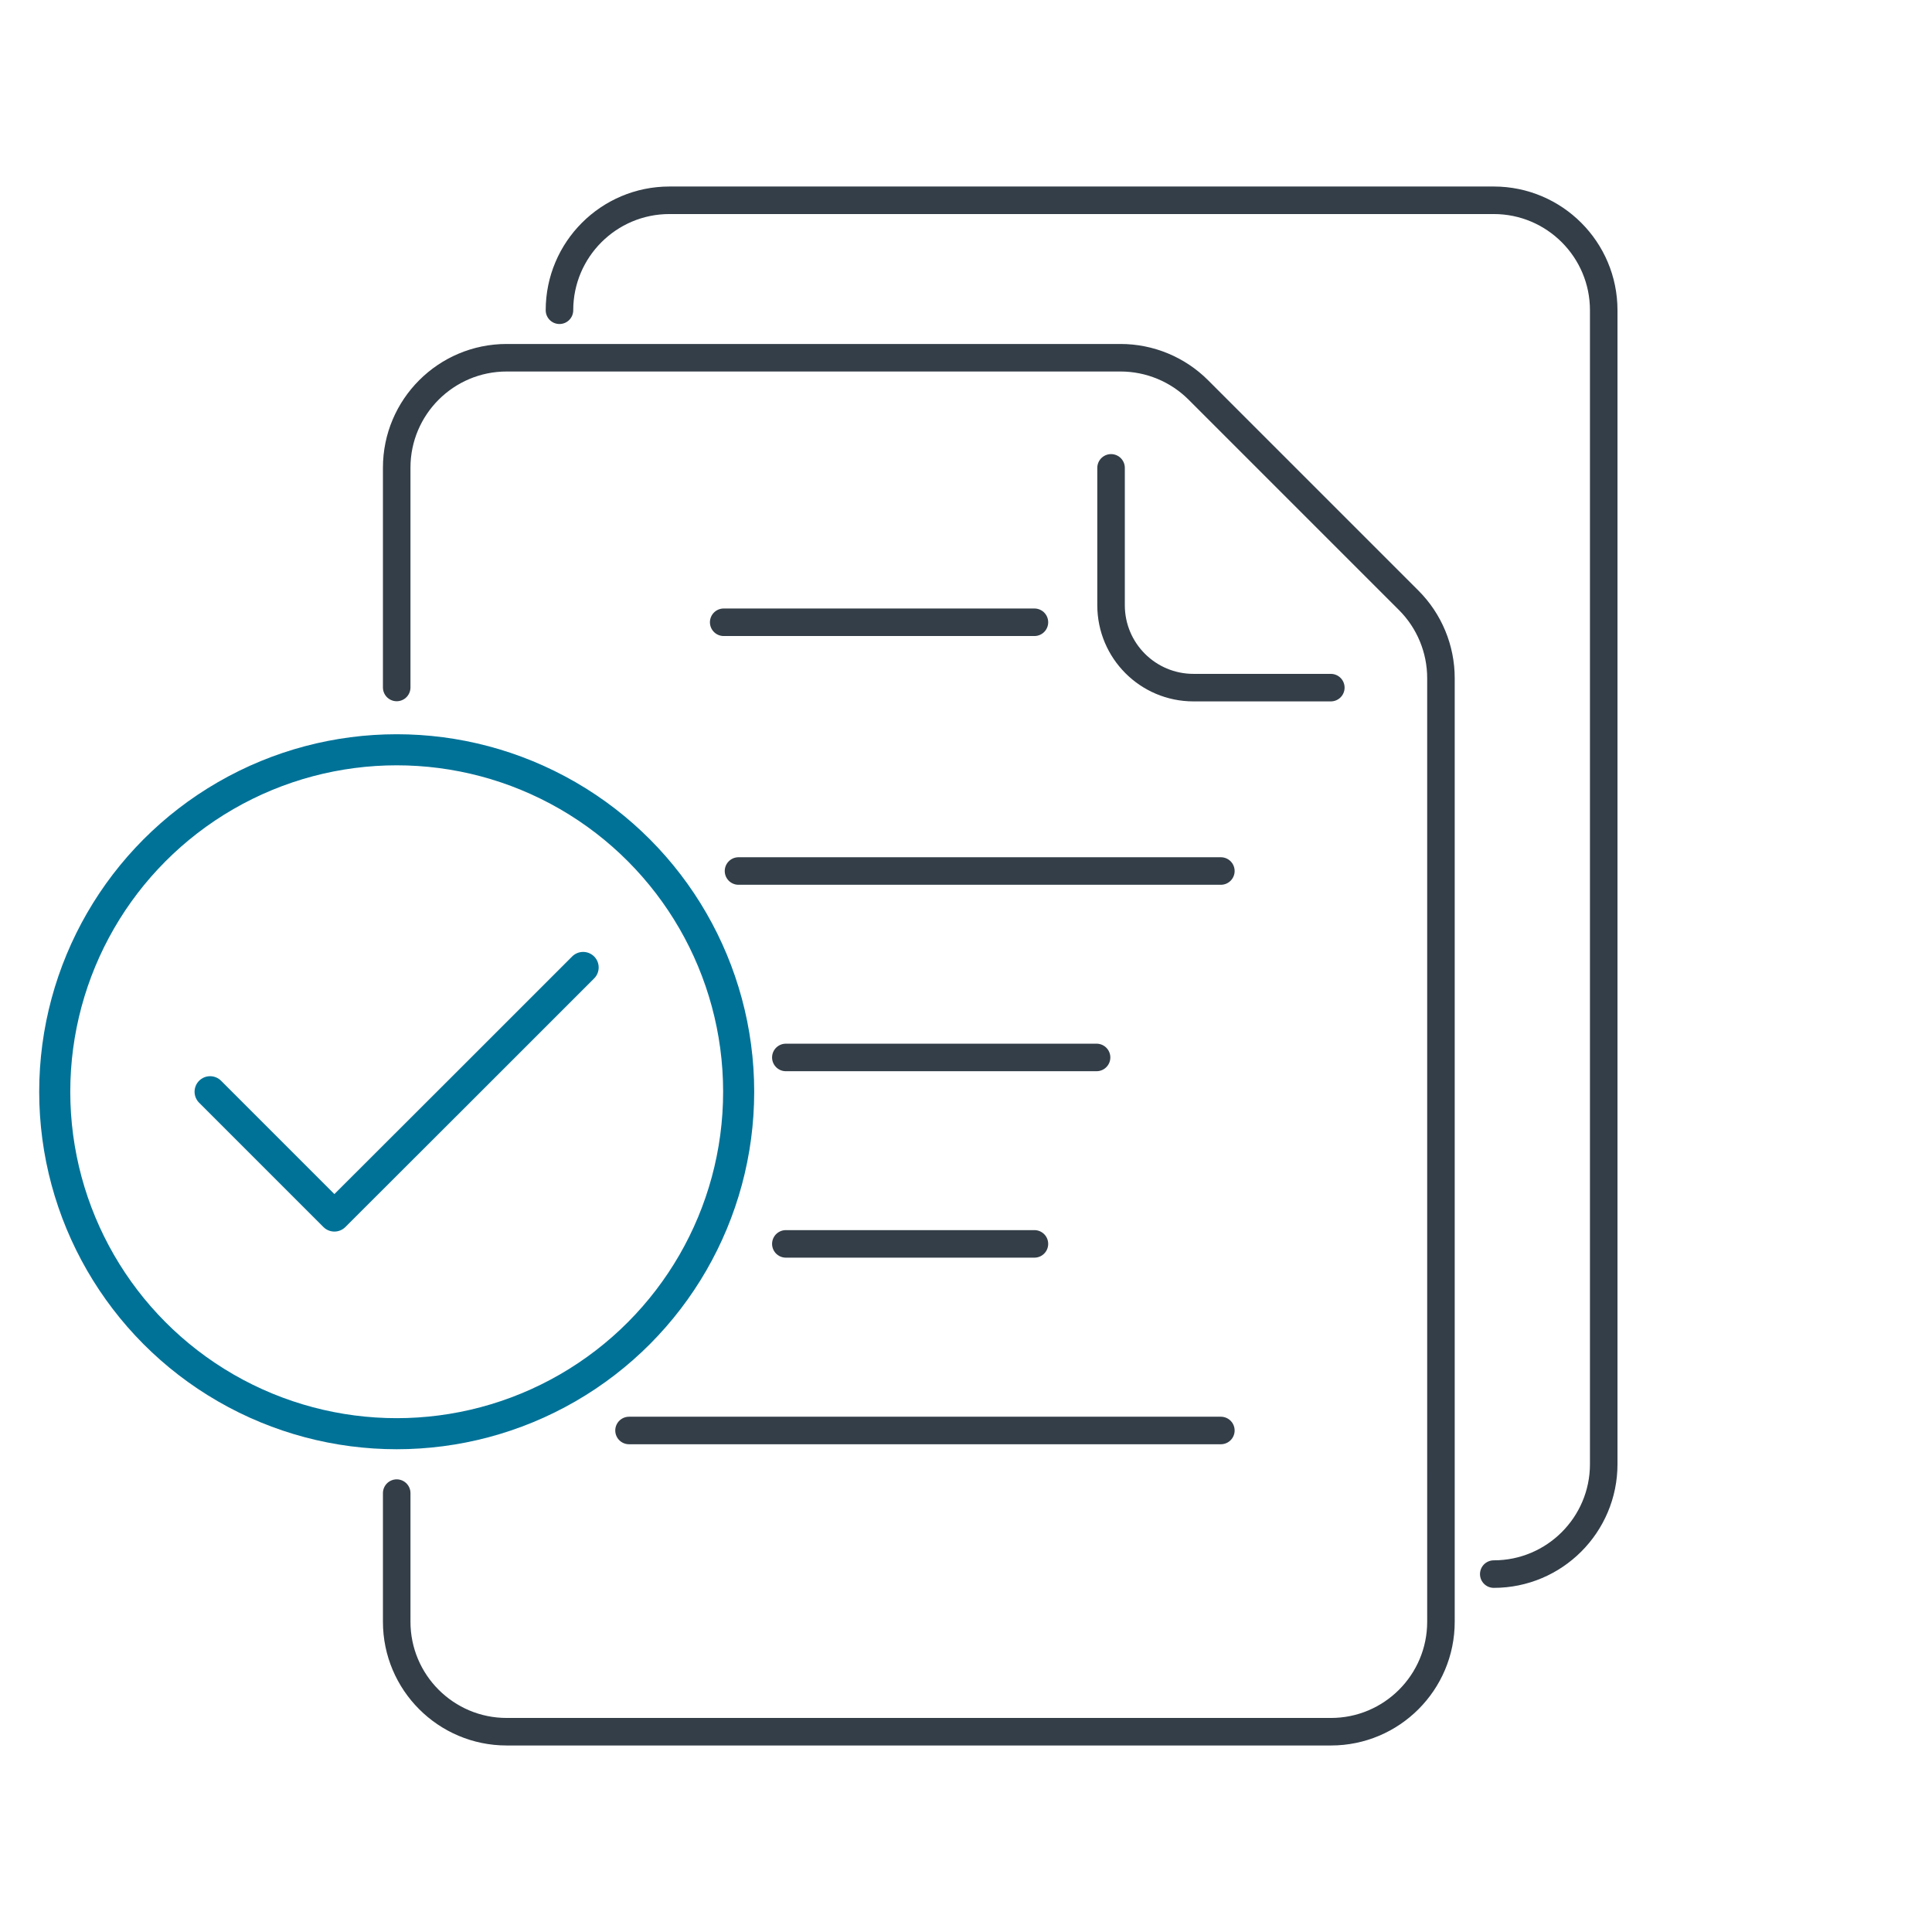 <?xml version="1.0" encoding="UTF-8"?>
<svg id="Layer_1" xmlns="http://www.w3.org/2000/svg" version="1.1" viewBox="0 0 1200 1200">
  <!-- Generator: Adobe Illustrator 29.1.0, SVG Export Plug-In . SVG Version: 2.1.0 Build 142)  -->
  <defs>
    <style>
      .st0, .st1 {
        stroke: #007298;
        stroke-width: 19.3px;
      }

      .st0, .st1, .st2 {
        fill: none;
        stroke-linejoin: round;
      }

      .st0, .st2 {
        stroke-linecap: round;
      }

      .st2 {
        stroke: #333e48;
        stroke-width: 17.1px;
      }
    </style>
  </defs>
  <path class="st2" d="M927.8,977.7c37.7,0,68.3-30.6,68.3-68.3V192.7c0-37.7-30.6-68.3-68.3-68.3h-512c-37.7,0-68.3,30.6-68.3,68.3"/>
  <g>
    <path class="st2" d="M690.1,290.6v85.3c0,28.3,22.9,51.2,51.2,51.2h85.3"/>
    <path class="st2" d="M246.4,927.4v79.9c0,37.7,30.6,68.3,68.3,68.3h512c37.7,0,68.3-30.6,68.3-68.3V421.2c0-18.1-7.2-35.5-20-48.3l-130.7-130.7c-12.8-12.8-30.2-20-48.3-20h-381.3c-37.7,0-68.3,30.6-68.3,68.3v136.5"/>
  </g>
  <circle class="st1" cx="246.4" cy="678.1" r="212.4"/>
  <polyline class="st0" points="362.2 600.9 285 678.1 207.7 755.3 130.5 678.1"/>
  <line class="st2" x1="449.5" y1="386.5" x2="642.5" y2="386.5"/>
  <line class="st2" x1="488.1" y1="656.8" x2="681.1" y2="656.8"/>
  <line class="st2" x1="758.3" y1="541" x2="458.7" y2="541"/>
  <line class="st2" x1="390.7" y1="888.5" x2="758.3" y2="888.5"/>
  <line class="st2" x1="642.5" y1="772.6" x2="488.1" y2="772.6"/>
</svg>